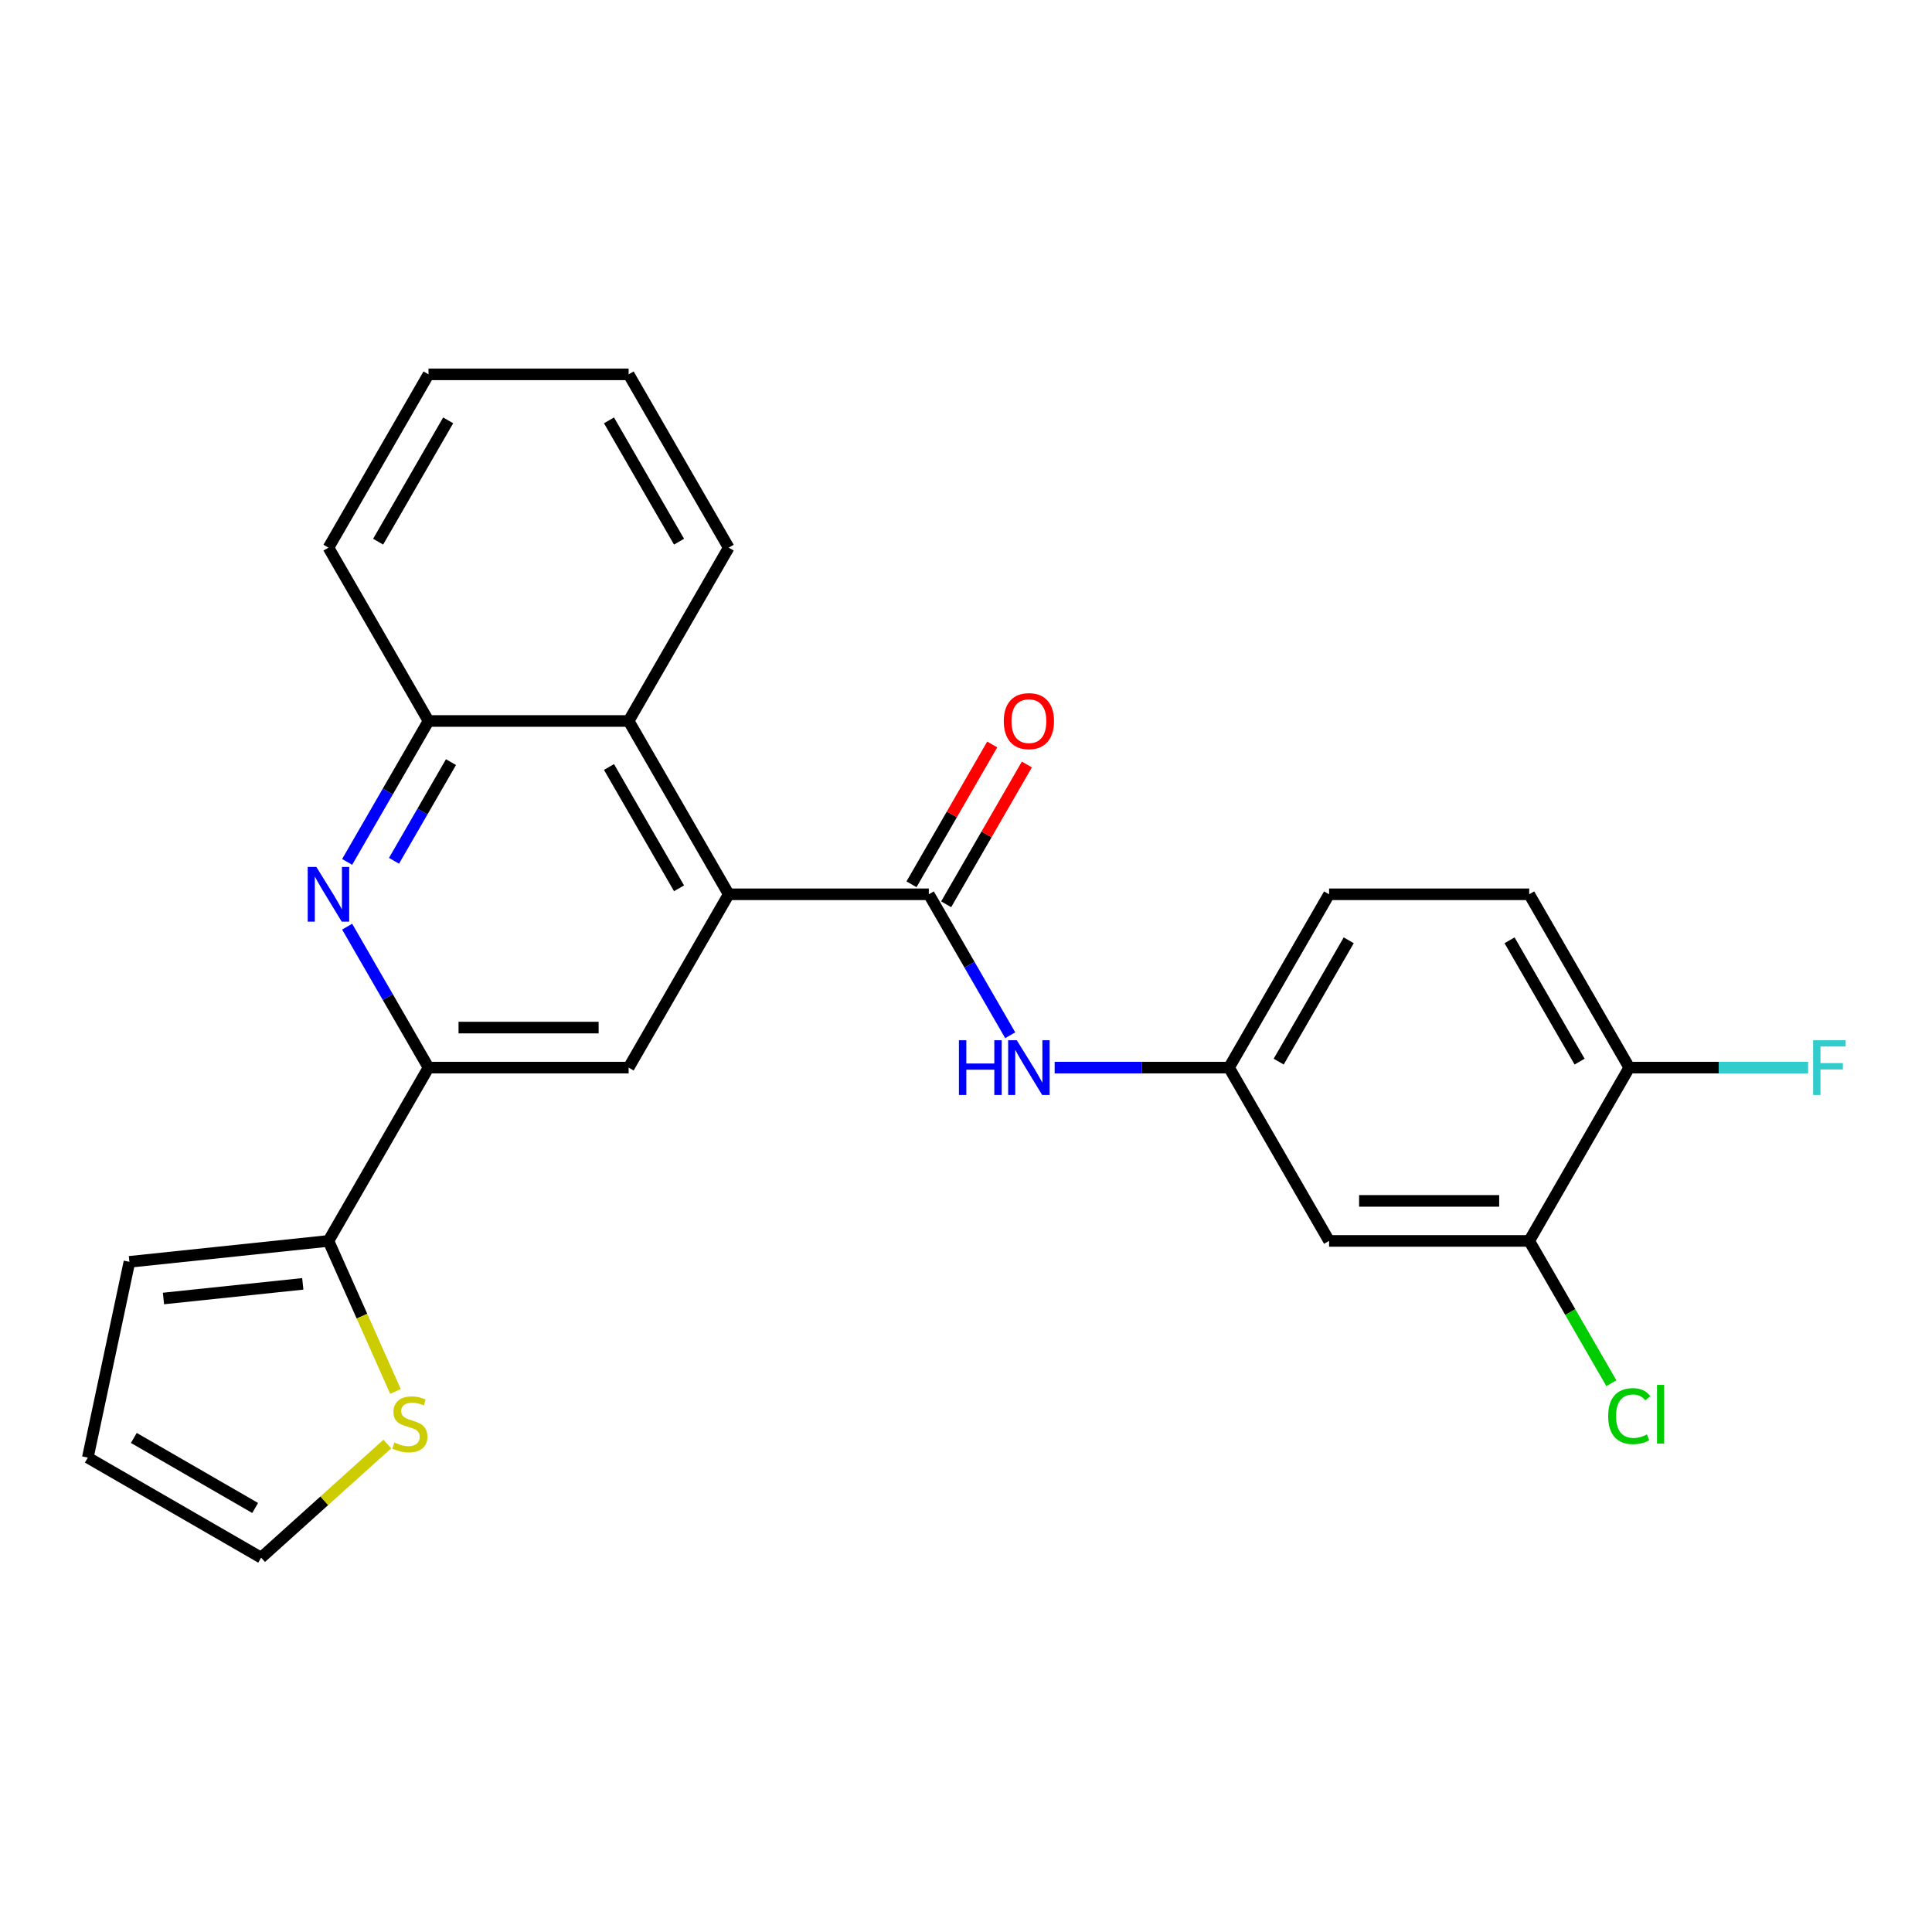 <?xml version='1.0' encoding='iso-8859-1'?>
<svg version='1.1' baseProfile='full'
              xmlns='http://www.w3.org/2000/svg'
                      xmlns:rdkit='http://www.rdkit.org/xml'
                      xmlns:xlink='http://www.w3.org/1999/xlink'
                  xml:space='preserve'
width='1000px' height='1000px' viewBox='0 0 1000 1000'>
<!-- END OF HEADER -->
<rect style='opacity:1.0;fill:#FFFFFF;stroke:none' width='1000' height='1000' x='0' y='0'> </rect>
<path class='bond-0' d='M 377.177,462.883 L 480.761,462.883' style='fill:none;fill-rule:evenodd;stroke:#000000;stroke-width:6px;stroke-linecap:butt;stroke-linejoin:miter;stroke-opacity:1' />
<path class='bond-3' d='M 377.177,462.883 L 325.385,552.59' style='fill:none;fill-rule:evenodd;stroke:#000000;stroke-width:6px;stroke-linecap:butt;stroke-linejoin:miter;stroke-opacity:1' />
<path class='bond-5' d='M 377.177,462.883 L 325.385,373.176' style='fill:none;fill-rule:evenodd;stroke:#000000;stroke-width:6px;stroke-linecap:butt;stroke-linejoin:miter;stroke-opacity:1' />
<path class='bond-5' d='M 351.467,459.785 L 315.212,396.991' style='fill:none;fill-rule:evenodd;stroke:#000000;stroke-width:6px;stroke-linecap:butt;stroke-linejoin:miter;stroke-opacity:1' />
<path class='bond-7' d='M 480.761,462.883 L 501.822,499.362' style='fill:none;fill-rule:evenodd;stroke:#000000;stroke-width:6px;stroke-linecap:butt;stroke-linejoin:miter;stroke-opacity:1' />
<path class='bond-7' d='M 501.822,499.362 L 522.883,535.84' style='fill:none;fill-rule:evenodd;stroke:#0000FF;stroke-width:6px;stroke-linecap:butt;stroke-linejoin:miter;stroke-opacity:1' />
<path class='bond-12' d='M 489.732,468.062 L 510.62,431.884' style='fill:none;fill-rule:evenodd;stroke:#000000;stroke-width:6px;stroke-linecap:butt;stroke-linejoin:miter;stroke-opacity:1' />
<path class='bond-12' d='M 510.62,431.884 L 531.507,395.705' style='fill:none;fill-rule:evenodd;stroke:#FF0000;stroke-width:6px;stroke-linecap:butt;stroke-linejoin:miter;stroke-opacity:1' />
<path class='bond-12' d='M 471.791,457.704 L 492.678,421.525' style='fill:none;fill-rule:evenodd;stroke:#000000;stroke-width:6px;stroke-linecap:butt;stroke-linejoin:miter;stroke-opacity:1' />
<path class='bond-12' d='M 492.678,421.525 L 513.566,385.347' style='fill:none;fill-rule:evenodd;stroke:#FF0000;stroke-width:6px;stroke-linecap:butt;stroke-linejoin:miter;stroke-opacity:1' />
<path class='bond-1' d='M 179.678,446.133 L 200.739,409.655' style='fill:none;fill-rule:evenodd;stroke:#0000FF;stroke-width:6px;stroke-linecap:butt;stroke-linejoin:miter;stroke-opacity:1' />
<path class='bond-1' d='M 200.739,409.655 L 221.8,373.176' style='fill:none;fill-rule:evenodd;stroke:#000000;stroke-width:6px;stroke-linecap:butt;stroke-linejoin:miter;stroke-opacity:1' />
<path class='bond-1' d='M 203.938,445.548 L 218.681,420.013' style='fill:none;fill-rule:evenodd;stroke:#0000FF;stroke-width:6px;stroke-linecap:butt;stroke-linejoin:miter;stroke-opacity:1' />
<path class='bond-1' d='M 218.681,420.013 L 233.423,394.478' style='fill:none;fill-rule:evenodd;stroke:#000000;stroke-width:6px;stroke-linecap:butt;stroke-linejoin:miter;stroke-opacity:1' />
<path class='bond-25' d='M 179.678,479.633 L 200.739,516.111' style='fill:none;fill-rule:evenodd;stroke:#0000FF;stroke-width:6px;stroke-linecap:butt;stroke-linejoin:miter;stroke-opacity:1' />
<path class='bond-25' d='M 200.739,516.111 L 221.8,552.59' style='fill:none;fill-rule:evenodd;stroke:#000000;stroke-width:6px;stroke-linecap:butt;stroke-linejoin:miter;stroke-opacity:1' />
<path class='bond-2' d='M 221.8,552.59 L 325.385,552.59' style='fill:none;fill-rule:evenodd;stroke:#000000;stroke-width:6px;stroke-linecap:butt;stroke-linejoin:miter;stroke-opacity:1' />
<path class='bond-2' d='M 237.338,531.873 L 309.847,531.873' style='fill:none;fill-rule:evenodd;stroke:#000000;stroke-width:6px;stroke-linecap:butt;stroke-linejoin:miter;stroke-opacity:1' />
<path class='bond-4' d='M 221.8,552.59 L 170.008,642.297' style='fill:none;fill-rule:evenodd;stroke:#000000;stroke-width:6px;stroke-linecap:butt;stroke-linejoin:miter;stroke-opacity:1' />
<path class='bond-8' d='M 170.008,642.297 L 187.354,681.256' style='fill:none;fill-rule:evenodd;stroke:#000000;stroke-width:6px;stroke-linecap:butt;stroke-linejoin:miter;stroke-opacity:1' />
<path class='bond-8' d='M 187.354,681.256 L 204.7,720.216' style='fill:none;fill-rule:evenodd;stroke:#CCCC00;stroke-width:6px;stroke-linecap:butt;stroke-linejoin:miter;stroke-opacity:1' />
<path class='bond-14' d='M 170.008,642.297 L 66.991,653.124' style='fill:none;fill-rule:evenodd;stroke:#000000;stroke-width:6px;stroke-linecap:butt;stroke-linejoin:miter;stroke-opacity:1' />
<path class='bond-14' d='M 156.721,664.524 L 84.609,672.103' style='fill:none;fill-rule:evenodd;stroke:#000000;stroke-width:6px;stroke-linecap:butt;stroke-linejoin:miter;stroke-opacity:1' />
<path class='bond-6' d='M 325.385,373.176 L 221.8,373.176' style='fill:none;fill-rule:evenodd;stroke:#000000;stroke-width:6px;stroke-linecap:butt;stroke-linejoin:miter;stroke-opacity:1' />
<path class='bond-21' d='M 325.385,373.176 L 377.177,283.47' style='fill:none;fill-rule:evenodd;stroke:#000000;stroke-width:6px;stroke-linecap:butt;stroke-linejoin:miter;stroke-opacity:1' />
<path class='bond-22' d='M 221.8,373.176 L 170.008,283.47' style='fill:none;fill-rule:evenodd;stroke:#000000;stroke-width:6px;stroke-linecap:butt;stroke-linejoin:miter;stroke-opacity:1' />
<path class='bond-11' d='M 545.883,552.59 L 591.011,552.59' style='fill:none;fill-rule:evenodd;stroke:#0000FF;stroke-width:6px;stroke-linecap:butt;stroke-linejoin:miter;stroke-opacity:1' />
<path class='bond-11' d='M 591.011,552.59 L 636.138,552.59' style='fill:none;fill-rule:evenodd;stroke:#000000;stroke-width:6px;stroke-linecap:butt;stroke-linejoin:miter;stroke-opacity:1' />
<path class='bond-15' d='M 200.47,747.433 L 167.816,776.835' style='fill:none;fill-rule:evenodd;stroke:#CCCC00;stroke-width:6px;stroke-linecap:butt;stroke-linejoin:miter;stroke-opacity:1' />
<path class='bond-15' d='M 167.816,776.835 L 135.161,806.237' style='fill:none;fill-rule:evenodd;stroke:#000000;stroke-width:6px;stroke-linecap:butt;stroke-linejoin:miter;stroke-opacity:1' />
<path class='bond-9' d='M 791.515,642.297 L 687.93,642.297' style='fill:none;fill-rule:evenodd;stroke:#000000;stroke-width:6px;stroke-linecap:butt;stroke-linejoin:miter;stroke-opacity:1' />
<path class='bond-9' d='M 775.977,621.58 L 703.468,621.58' style='fill:none;fill-rule:evenodd;stroke:#000000;stroke-width:6px;stroke-linecap:butt;stroke-linejoin:miter;stroke-opacity:1' />
<path class='bond-18' d='M 791.515,642.297 L 812.778,679.125' style='fill:none;fill-rule:evenodd;stroke:#000000;stroke-width:6px;stroke-linecap:butt;stroke-linejoin:miter;stroke-opacity:1' />
<path class='bond-18' d='M 812.778,679.125 L 834.041,715.954' style='fill:none;fill-rule:evenodd;stroke:#00CC00;stroke-width:6px;stroke-linecap:butt;stroke-linejoin:miter;stroke-opacity:1' />
<path class='bond-28' d='M 791.515,642.297 L 843.307,552.59' style='fill:none;fill-rule:evenodd;stroke:#000000;stroke-width:6px;stroke-linecap:butt;stroke-linejoin:miter;stroke-opacity:1' />
<path class='bond-10' d='M 687.93,642.297 L 636.138,552.59' style='fill:none;fill-rule:evenodd;stroke:#000000;stroke-width:6px;stroke-linecap:butt;stroke-linejoin:miter;stroke-opacity:1' />
<path class='bond-19' d='M 636.138,552.59 L 687.93,462.883' style='fill:none;fill-rule:evenodd;stroke:#000000;stroke-width:6px;stroke-linecap:butt;stroke-linejoin:miter;stroke-opacity:1' />
<path class='bond-19' d='M 661.848,549.492 L 698.103,486.698' style='fill:none;fill-rule:evenodd;stroke:#000000;stroke-width:6px;stroke-linecap:butt;stroke-linejoin:miter;stroke-opacity:1' />
<path class='bond-13' d='M 843.307,552.59 L 791.515,462.883' style='fill:none;fill-rule:evenodd;stroke:#000000;stroke-width:6px;stroke-linecap:butt;stroke-linejoin:miter;stroke-opacity:1' />
<path class='bond-13' d='M 817.597,549.492 L 781.342,486.698' style='fill:none;fill-rule:evenodd;stroke:#000000;stroke-width:6px;stroke-linecap:butt;stroke-linejoin:miter;stroke-opacity:1' />
<path class='bond-20' d='M 843.307,552.59 L 889.594,552.59' style='fill:none;fill-rule:evenodd;stroke:#000000;stroke-width:6px;stroke-linecap:butt;stroke-linejoin:miter;stroke-opacity:1' />
<path class='bond-20' d='M 889.594,552.59 L 935.882,552.59' style='fill:none;fill-rule:evenodd;stroke:#33CCCC;stroke-width:6px;stroke-linecap:butt;stroke-linejoin:miter;stroke-opacity:1' />
<path class='bond-16' d='M 66.991,653.124 L 45.455,754.445' style='fill:none;fill-rule:evenodd;stroke:#000000;stroke-width:6px;stroke-linecap:butt;stroke-linejoin:miter;stroke-opacity:1' />
<path class='bond-27' d='M 135.161,806.237 L 45.455,754.445' style='fill:none;fill-rule:evenodd;stroke:#000000;stroke-width:6px;stroke-linecap:butt;stroke-linejoin:miter;stroke-opacity:1' />
<path class='bond-27' d='M 132.064,780.527 L 69.269,744.273' style='fill:none;fill-rule:evenodd;stroke:#000000;stroke-width:6px;stroke-linecap:butt;stroke-linejoin:miter;stroke-opacity:1' />
<path class='bond-17' d='M 791.515,462.883 L 687.93,462.883' style='fill:none;fill-rule:evenodd;stroke:#000000;stroke-width:6px;stroke-linecap:butt;stroke-linejoin:miter;stroke-opacity:1' />
<path class='bond-23' d='M 377.177,283.47 L 325.385,193.763' style='fill:none;fill-rule:evenodd;stroke:#000000;stroke-width:6px;stroke-linecap:butt;stroke-linejoin:miter;stroke-opacity:1' />
<path class='bond-23' d='M 351.467,280.372 L 315.212,217.577' style='fill:none;fill-rule:evenodd;stroke:#000000;stroke-width:6px;stroke-linecap:butt;stroke-linejoin:miter;stroke-opacity:1' />
<path class='bond-26' d='M 170.008,283.47 L 221.8,193.763' style='fill:none;fill-rule:evenodd;stroke:#000000;stroke-width:6px;stroke-linecap:butt;stroke-linejoin:miter;stroke-opacity:1' />
<path class='bond-26' d='M 195.718,280.372 L 231.973,217.577' style='fill:none;fill-rule:evenodd;stroke:#000000;stroke-width:6px;stroke-linecap:butt;stroke-linejoin:miter;stroke-opacity:1' />
<path class='bond-24' d='M 325.385,193.763 L 221.8,193.763' style='fill:none;fill-rule:evenodd;stroke:#000000;stroke-width:6px;stroke-linecap:butt;stroke-linejoin:miter;stroke-opacity:1' />
<path  class='atom-2' d='M 163.748 448.723
L 173.028 463.723
Q 173.948 465.203, 175.428 467.883
Q 176.908 470.563, 176.988 470.723
L 176.988 448.723
L 180.748 448.723
L 180.748 477.043
L 176.868 477.043
L 166.908 460.643
Q 165.748 458.723, 164.508 456.523
Q 163.308 454.323, 162.948 453.643
L 162.948 477.043
L 159.268 477.043
L 159.268 448.723
L 163.748 448.723
' fill='#0000FF'/>
<path  class='atom-8' d='M 496.334 538.43
L 500.174 538.43
L 500.174 550.47
L 514.654 550.47
L 514.654 538.43
L 518.494 538.43
L 518.494 566.75
L 514.654 566.75
L 514.654 553.67
L 500.174 553.67
L 500.174 566.75
L 496.334 566.75
L 496.334 538.43
' fill='#0000FF'/>
<path  class='atom-8' d='M 526.294 538.43
L 535.574 553.43
Q 536.494 554.91, 537.974 557.59
Q 539.454 560.27, 539.534 560.43
L 539.534 538.43
L 543.294 538.43
L 543.294 566.75
L 539.414 566.75
L 529.454 550.35
Q 528.294 548.43, 527.054 546.23
Q 525.854 544.03, 525.494 543.35
L 525.494 566.75
L 521.814 566.75
L 521.814 538.43
L 526.294 538.43
' fill='#0000FF'/>
<path  class='atom-9' d='M 204.14 746.646
Q 204.46 746.766, 205.78 747.326
Q 207.1 747.886, 208.54 748.246
Q 210.02 748.566, 211.46 748.566
Q 214.14 748.566, 215.7 747.286
Q 217.26 745.966, 217.26 743.686
Q 217.26 742.126, 216.46 741.166
Q 215.7 740.206, 214.5 739.686
Q 213.3 739.166, 211.3 738.566
Q 208.78 737.806, 207.26 737.086
Q 205.78 736.366, 204.7 734.846
Q 203.66 733.326, 203.66 730.766
Q 203.66 727.206, 206.06 725.006
Q 208.5 722.806, 213.3 722.806
Q 216.58 722.806, 220.3 724.366
L 219.38 727.446
Q 215.98 726.046, 213.42 726.046
Q 210.66 726.046, 209.14 727.206
Q 207.62 728.326, 207.66 730.286
Q 207.66 731.806, 208.42 732.726
Q 209.22 733.646, 210.34 734.166
Q 211.5 734.686, 213.42 735.286
Q 215.98 736.086, 217.5 736.886
Q 219.02 737.686, 220.1 739.326
Q 221.22 740.926, 221.22 743.686
Q 221.22 747.606, 218.58 749.726
Q 215.98 751.806, 211.62 751.806
Q 209.1 751.806, 207.18 751.246
Q 205.3 750.726, 203.06 749.806
L 204.14 746.646
' fill='#CCCC00'/>
<path  class='atom-13' d='M 519.554 373.256
Q 519.554 366.456, 522.914 362.656
Q 526.274 358.856, 532.554 358.856
Q 538.834 358.856, 542.194 362.656
Q 545.554 366.456, 545.554 373.256
Q 545.554 380.136, 542.154 384.056
Q 538.754 387.936, 532.554 387.936
Q 526.314 387.936, 522.914 384.056
Q 519.554 380.176, 519.554 373.256
M 532.554 384.736
Q 536.874 384.736, 539.194 381.856
Q 541.554 378.936, 541.554 373.256
Q 541.554 367.696, 539.194 364.896
Q 536.874 362.056, 532.554 362.056
Q 528.234 362.056, 525.874 364.856
Q 523.554 367.656, 523.554 373.256
Q 523.554 378.976, 525.874 381.856
Q 528.234 384.736, 532.554 384.736
' fill='#FF0000'/>
<path  class='atom-19' d='M 832.387 732.983
Q 832.387 725.943, 835.667 722.263
Q 838.987 718.543, 845.267 718.543
Q 851.107 718.543, 854.227 722.663
L 851.587 724.823
Q 849.307 721.823, 845.267 721.823
Q 840.987 721.823, 838.707 724.703
Q 836.467 727.543, 836.467 732.983
Q 836.467 738.583, 838.787 741.463
Q 841.147 744.343, 845.707 744.343
Q 848.827 744.343, 852.467 742.463
L 853.587 745.463
Q 852.107 746.423, 849.867 746.983
Q 847.627 747.543, 845.147 747.543
Q 838.987 747.543, 835.667 743.783
Q 832.387 740.023, 832.387 732.983
' fill='#00CC00'/>
<path  class='atom-19' d='M 857.667 716.823
L 861.347 716.823
L 861.347 747.183
L 857.667 747.183
L 857.667 716.823
' fill='#00CC00'/>
<path  class='atom-21' d='M 938.471 538.43
L 955.311 538.43
L 955.311 541.67
L 942.271 541.67
L 942.271 550.27
L 953.871 550.27
L 953.871 553.55
L 942.271 553.55
L 942.271 566.75
L 938.471 566.75
L 938.471 538.43
' fill='#33CCCC'/>
</svg>
